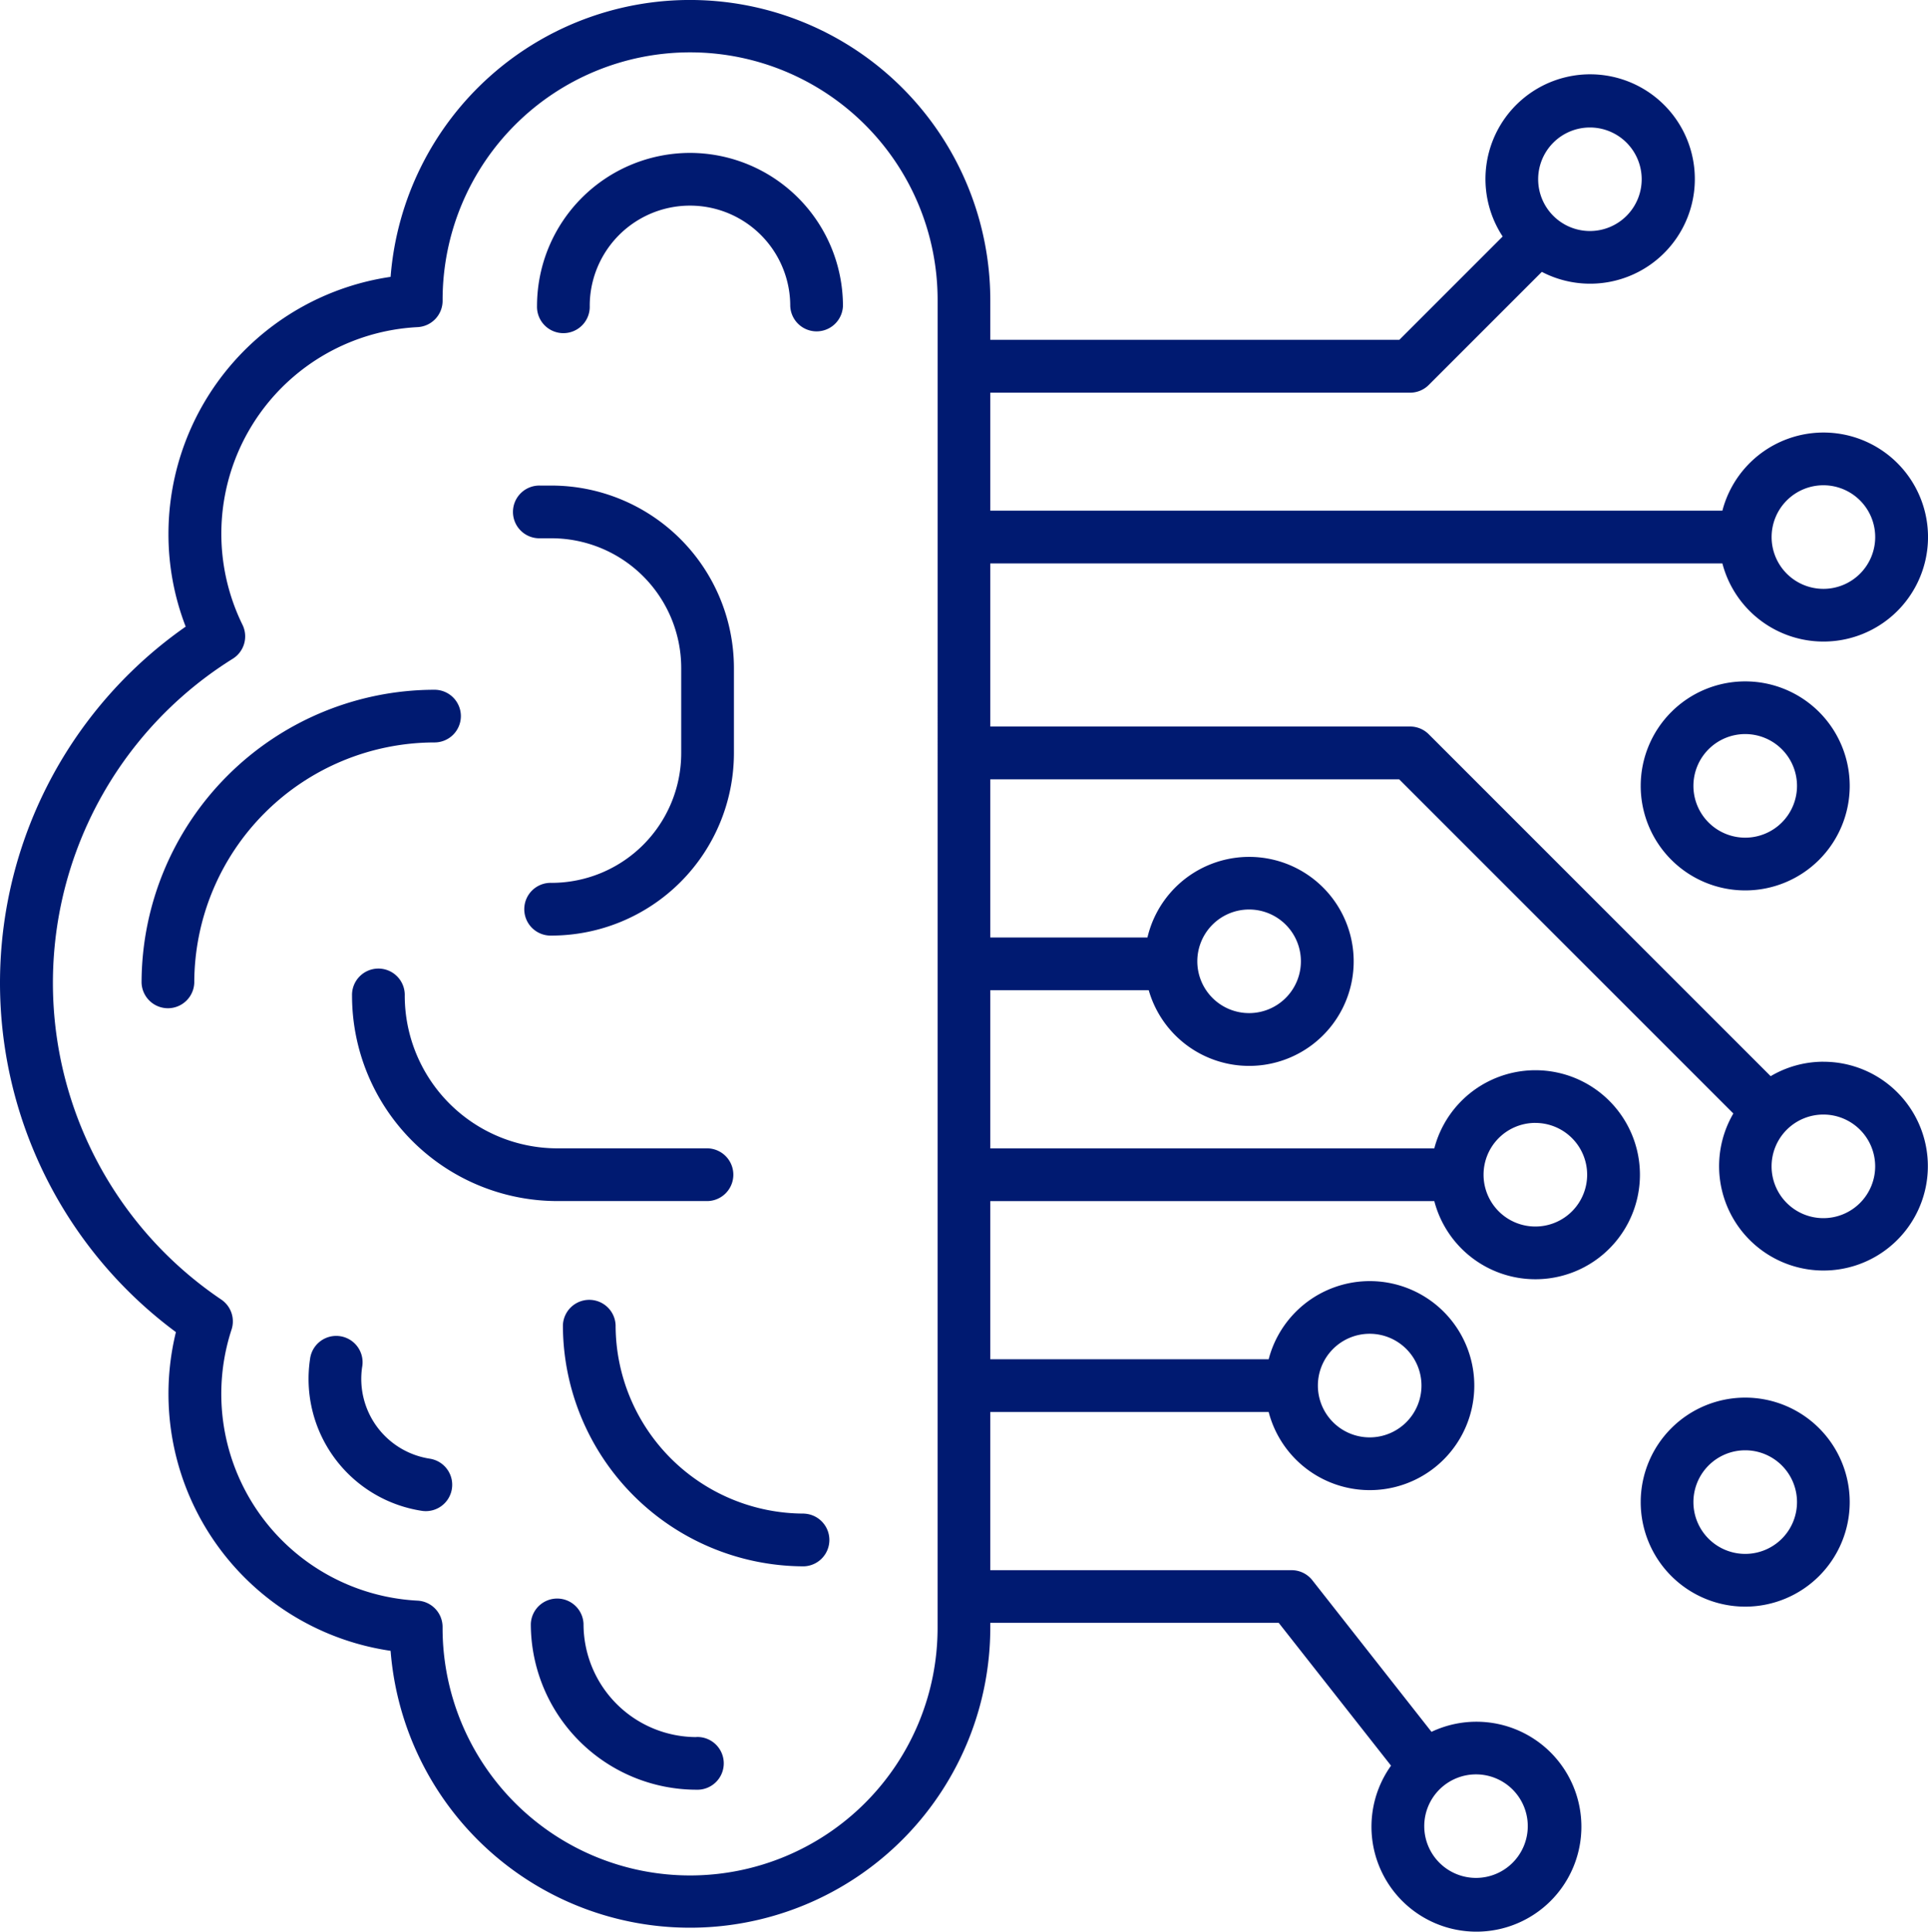 <svg xmlns="http://www.w3.org/2000/svg" width="63.097" height="63.211" viewBox="0 0 63.097 63.211">
  <g id="ai" transform="translate(-0.001 0.08)">
    <path id="Path_31516" data-name="Path 31516" d="M19.85,46.575a.863.863,0,0,0-.863-.863A9.6,9.6,0,0,0,9.4,55.3a.863.863,0,0,0,1.725,0,7.873,7.873,0,0,1,7.863-7.864A.863.863,0,0,0,19.85,46.575Z" transform="translate(-4.766 -23.22)" fill="#001a71"/>
    <path id="Path_31517" data-name="Path 31517" d="M40.662,10.072a5.012,5.012,0,0,0-5.006,5.006.863.863,0,1,0,1.725,0,3.281,3.281,0,1,1,6.562,0,.863.863,0,0,0,1.725,0A5.012,5.012,0,0,0,40.662,10.072Z" transform="translate(-18.08 -5.148)" fill="#001a71"/>
    <path id="Path_31518" data-name="Path 31518" d="M34.99,33.881h.37A4.248,4.248,0,0,1,39.6,38.125v2.788a4.248,4.248,0,0,1-4.244,4.244.863.863,0,1,0,0,1.725,5.976,5.976,0,0,0,5.969-5.969V38.125a5.976,5.976,0,0,0-5.969-5.969h-.37a.863.863,0,1,0,0,1.725Z" transform="translate(-17.305 -16.346)" fill="#001a71"/>
    <path id="Path_31519" data-name="Path 31519" d="M35.02,71.86a.863.863,0,0,0,0-1.725H30.091A5,5,0,0,1,25.1,65.144a.863.863,0,1,0-1.725,0,6.724,6.724,0,0,0,6.716,6.716Z" transform="translate(-11.853 -32.636)" fill="#001a71"/>
    <path id="Path_31520" data-name="Path 31520" d="M45.262,93.18A6.168,6.168,0,0,1,39.1,87.019a.863.863,0,0,0-1.725,0,7.9,7.9,0,0,0,7.887,7.887.863.863,0,0,0,0-1.725Z" transform="translate(-18.952 -43.729)" fill="#001a71"/>
    <path id="Path_31521" data-name="Path 31521" d="M24.459,92.659a2.641,2.641,0,0,1-2.218-3,.863.863,0,1,0-1.706-.256A4.368,4.368,0,0,0,24.2,94.366a.9.9,0,0,0,.129.009.863.863,0,0,0,.127-1.716Z" transform="translate(-10.388 -45.004)" fill="#001a71"/>
    <path id="Path_31522" data-name="Path 31522" d="M40.672,110.553a3.7,3.7,0,0,1-3.7-3.7.863.863,0,0,0-1.725,0,5.428,5.428,0,0,0,5.422,5.422.863.863,0,1,0,0-1.725Z" transform="translate(-17.874 -53.788)" fill="#001a71"/>
    <path id="Path_31523" data-name="Path 31523" d="M59.674,34.664a3.394,3.394,0,0,0-1.725.473L46.759,23.948a.863.863,0,0,0-.61-.253H32.41V18.357H56.369a3.42,3.42,0,1,0,0-1.725H32.41V12.77H46.15a.863.863,0,0,0,.61-.253l3.7-3.7a3.426,3.426,0,1,0-1.282-1.158l-3.382,3.382H32.41v-1.3A9.828,9.828,0,0,0,12.784,8.98a8.507,8.507,0,0,0-7.27,8.414,8.392,8.392,0,0,0,.564,3.032,14.221,14.221,0,0,0-.32,23.086,8.5,8.5,0,0,0,7.026,10.43A9.828,9.828,0,0,0,32.41,53.18v-.154h9.439L45.525,57.7a3.435,3.435,0,1,0,1.324-1.107l-3.9-4.961a.863.863,0,0,0-.678-.329H32.41V46.126h9.11a3.42,3.42,0,1,0,0-1.725H32.41V39.225H46.941a3.42,3.42,0,1,0,0-1.725H32.41V32.324h5.185a3.42,3.42,0,1,0-.042-1.725H32.41V25.423H45.792L56.728,36.358a3.416,3.416,0,1,0,2.947-1.693Zm0-18.864a1.695,1.695,0,1,1-1.694,1.694A1.695,1.695,0,0,1,59.674,15.8ZM52.034,4.092a1.694,1.694,0,1,1-1.694,1.694A1.694,1.694,0,0,1,52.034,4.092ZM50,59.679a1.694,1.694,0,1,1-1.694-1.694A1.694,1.694,0,0,1,50,59.679ZM44.825,43.567a1.695,1.695,0,1,1-1.694,1.694A1.695,1.695,0,0,1,44.825,43.567Zm5.422-6.9a1.695,1.695,0,1,1-1.694,1.694A1.695,1.695,0,0,1,50.247,36.666Zm-9.368-6.984a1.695,1.695,0,1,1-1.694,1.694,1.695,1.695,0,0,1,1.694-1.694Zm-10.194,23.5a8.1,8.1,0,1,1-16.2.019c0-.014,0-.029,0-.04a.863.863,0,0,0-.817-.862,6.775,6.775,0,0,1-6.089-8.872.862.862,0,0,0-.338-.982,12.5,12.5,0,0,1,.378-20.969.863.863,0,0,0,.318-1.111,6.768,6.768,0,0,1,5.732-9.741.863.863,0,0,0,.817-.862c0-.011,0-.025,0-.039a8.1,8.1,0,1,1,16.2.019Zm28.989-13.4a1.695,1.695,0,1,1,1.695-1.694,1.695,1.695,0,0,1-1.695,1.694Z" transform="translate(0)" fill="#001a71"/>
    <path id="Path_31524" data-name="Path 31524" d="M112.356,45.156a3.42,3.42,0,1,0,3.419,3.42A3.42,3.42,0,0,0,112.356,45.156Zm0,5.114a1.695,1.695,0,1,1,1.694-1.694A1.695,1.695,0,0,1,112.356,50.27Z" transform="translate(-55.239 -22.938)" fill="#001a71"/>
    <path id="Path_31525" data-name="Path 31525" d="M112.356,92.707a3.42,3.42,0,1,0,3.419,3.42A3.42,3.42,0,0,0,112.356,92.707Zm0,5.114a1.695,1.695,0,1,1,1.694-1.694A1.695,1.695,0,0,1,112.356,97.821Z" transform="translate(-55.239 -47.051)" fill="#001a71"/>
  </g>
</svg>
